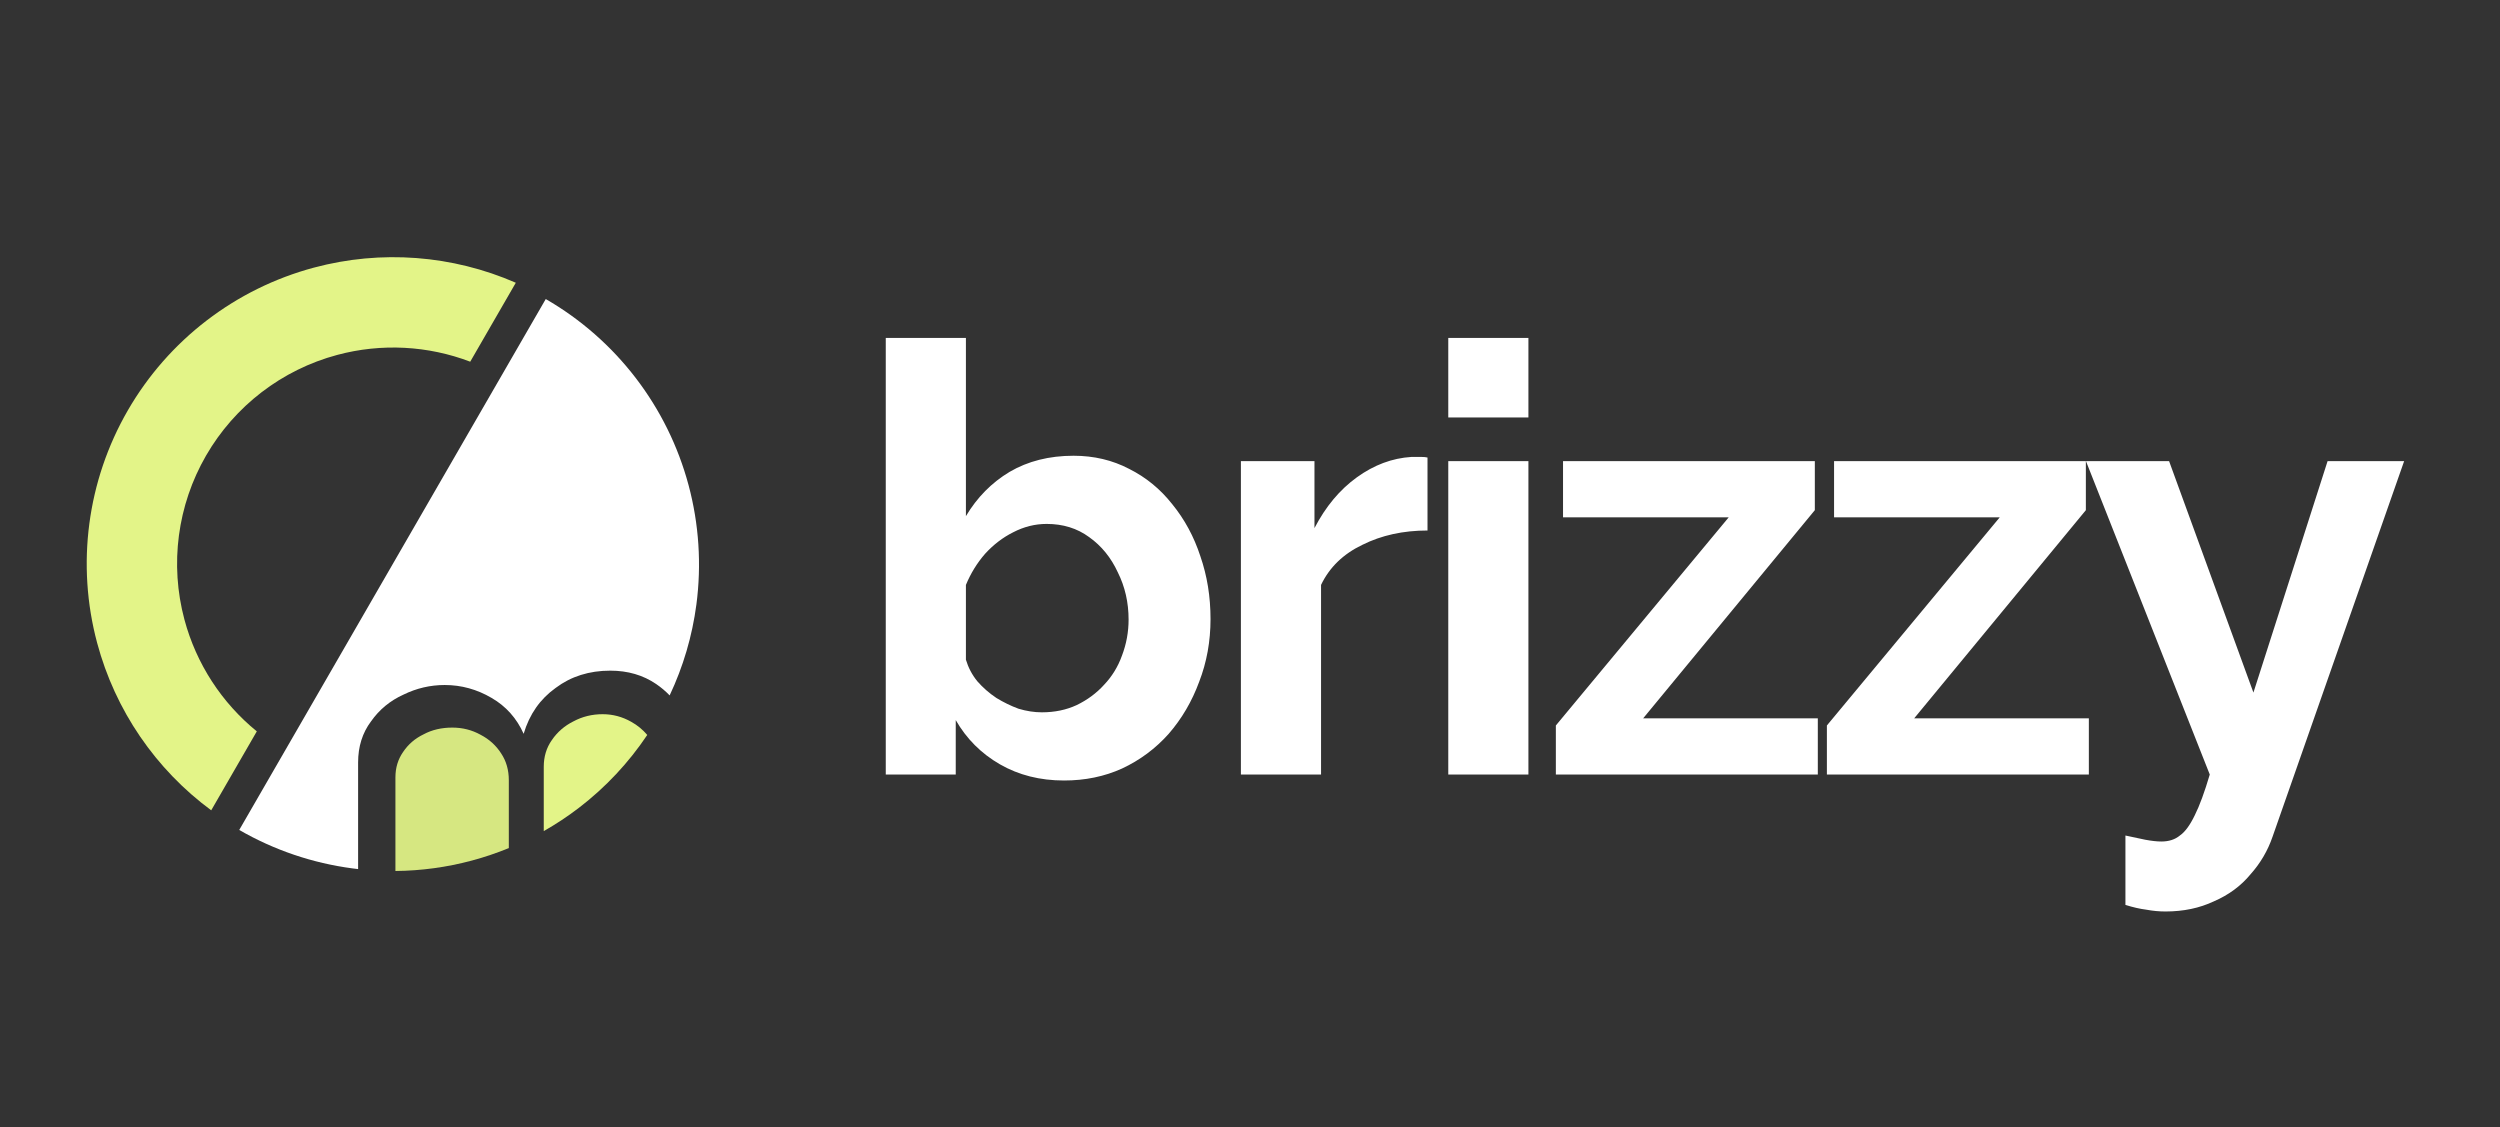<svg xmlns="http://www.w3.org/2000/svg" width="836" height="377" viewBox="0 0 836 377" fill="none"><rect x="0" y="0" width="836" height="377" fill="#333333" stroke="none"/><path d="M355.8 261C347.8 261 340.667 259.2 334.4 255.6C328.133 252 323.2 247.067 319.6 240.8V259H296.2V113H323V172.6C326.733 166.333 331.6 161.4 337.6 157.8C343.733 154.2 350.867 152.4 359 152.4C365.8 152.4 372 153.867 377.6 156.8C383.2 159.6 388 163.533 392 168.6C396.133 173.667 399.267 179.467 401.4 186C403.667 192.533 404.8 199.533 404.8 207C404.8 214.467 403.533 221.467 401 228C398.6 234.533 395.2 240.333 390.8 245.4C386.4 250.333 381.2 254.2 375.2 257C369.333 259.667 362.867 261 355.8 261ZM348.4 238.2C352.667 238.2 356.533 237.4 360 235.8C363.6 234.067 366.667 231.8 369.2 229C371.867 226.2 373.867 222.933 375.2 219.2C376.667 215.333 377.4 211.333 377.4 207.2C377.4 201.467 376.2 196.2 373.8 191.4C371.533 186.467 368.333 182.533 364.2 179.6C360.2 176.667 355.467 175.2 350 175.2C346.133 175.2 342.4 176.133 338.8 178C335.333 179.733 332.2 182.133 329.4 185.2C326.733 188.267 324.6 191.733 323 195.6V220.6C323.8 223.267 325.067 225.667 326.8 227.8C328.667 229.933 330.8 231.8 333.2 233.4C335.6 234.867 338.067 236.067 340.6 237C343.267 237.8 345.867 238.2 348.4 238.2ZM477.358 177.4C469.224 177.4 461.958 179 455.558 182.2C449.158 185.267 444.558 189.733 441.758 195.6V259H414.958V154.2H439.558V176.6C443.291 169.4 448.024 163.733 453.758 159.6C459.491 155.467 465.558 153.2 471.958 152.8C473.424 152.8 474.558 152.8 475.358 152.8C476.158 152.8 476.824 152.867 477.358 153V177.4ZM484.302 259V154.2H511.102V259H484.302ZM484.302 139.6V113H511.102V139.6H484.302ZM520.278 242.6L578.078 173H522.678V154.2H606.878V170.6L549.478 240.2H607.878V259H520.278V242.6ZM610.911 242.6L668.711 173H613.311V154.2H697.511V170.6L640.111 240.2H698.511V259H610.911V242.6ZM710.744 279.4C713.144 279.933 715.344 280.4 717.344 280.8C719.477 281.2 721.277 281.4 722.744 281.4C725.277 281.4 727.344 280.733 728.944 279.4C730.677 278.2 732.344 275.933 733.944 272.6C735.544 269.4 737.21 264.867 738.944 259L697.544 154.2H725.344L753.544 231.6L778.344 154.2H803.944L759.944 279.8C758.344 284.467 755.877 288.667 752.544 292.4C749.344 296.267 745.277 299.267 740.344 301.4C735.544 303.667 730.144 304.8 724.144 304.8C722.01 304.8 719.877 304.6 717.744 304.2C715.61 303.933 713.277 303.4 710.744 302.6V279.4Z" fill="white"></path><path d="M212.569 126.37C204.375 115.691 194.158 106.73 182.5 100L80 277.535C91.657 284.265 104.526 288.634 117.871 290.391C118.497 290.473 119.124 290.55 119.75 290.62V254.988C119.75 249.654 121.19 245.068 124.071 241.228C126.844 237.281 130.47 234.294 134.95 232.268C139.324 230.134 143.91 229.068 148.71 229.068C154.257 229.068 159.484 230.508 164.39 233.388C169.19 236.161 172.764 240.161 175.111 245.388C177.031 238.881 180.604 233.761 185.831 230.028C190.95 226.188 197.031 224.268 204.071 224.268C209.937 224.268 215.057 225.761 219.43 228.748C221.065 229.864 222.566 231.129 223.932 232.544C228.463 222.952 231.484 212.698 232.874 202.147C234.631 188.801 233.742 175.241 230.258 162.239C226.774 149.237 220.763 137.049 212.569 126.37Z" fill="white"></path><path d="M216.441 245.766C214.933 243.984 213.156 242.524 211.111 241.388C208.124 239.681 204.924 238.828 201.51 238.828C197.99 238.828 194.737 239.628 191.75 241.228C188.764 242.721 186.364 244.801 184.551 247.468C182.737 250.028 181.831 253.014 181.831 256.428V277.919C185.937 275.589 189.886 272.973 193.648 270.086C202.534 263.268 210.23 255.05 216.441 245.766Z" fill="#E3F488"></path><path d="M170.15 283.599V260.908C170.15 257.494 169.297 254.508 167.591 251.948C165.884 249.281 163.591 247.201 160.71 245.708C157.831 244.108 154.684 243.308 151.271 243.308C147.644 243.308 144.444 244.054 141.67 245.548C138.791 246.934 136.497 248.908 134.791 251.468C133.084 253.921 132.23 256.748 132.23 259.948V291.263C140.841 291.181 149.425 290.013 157.779 287.775C161.997 286.645 166.128 285.249 170.15 283.599Z" fill="#D6E781"></path><path fill-rule="evenodd" clip-rule="evenodd" d="M172.486 94.551C151.308 85.311 127.507 83.454 104.971 89.493C78.713 96.528 56.325 113.707 42.733 137.25C29.14 160.793 25.457 188.771 32.493 215.029C38.531 237.564 52.04 257.249 70.631 270.97L85.875 244.566C74.156 235.03 65.639 221.989 61.679 207.209C56.717 188.691 59.314 168.96 68.9 152.358C78.486 135.755 94.274 123.64 112.792 118.678C127.572 114.718 143.124 115.574 157.242 120.954L172.486 94.551Z" fill="#E3F488"></path></svg>